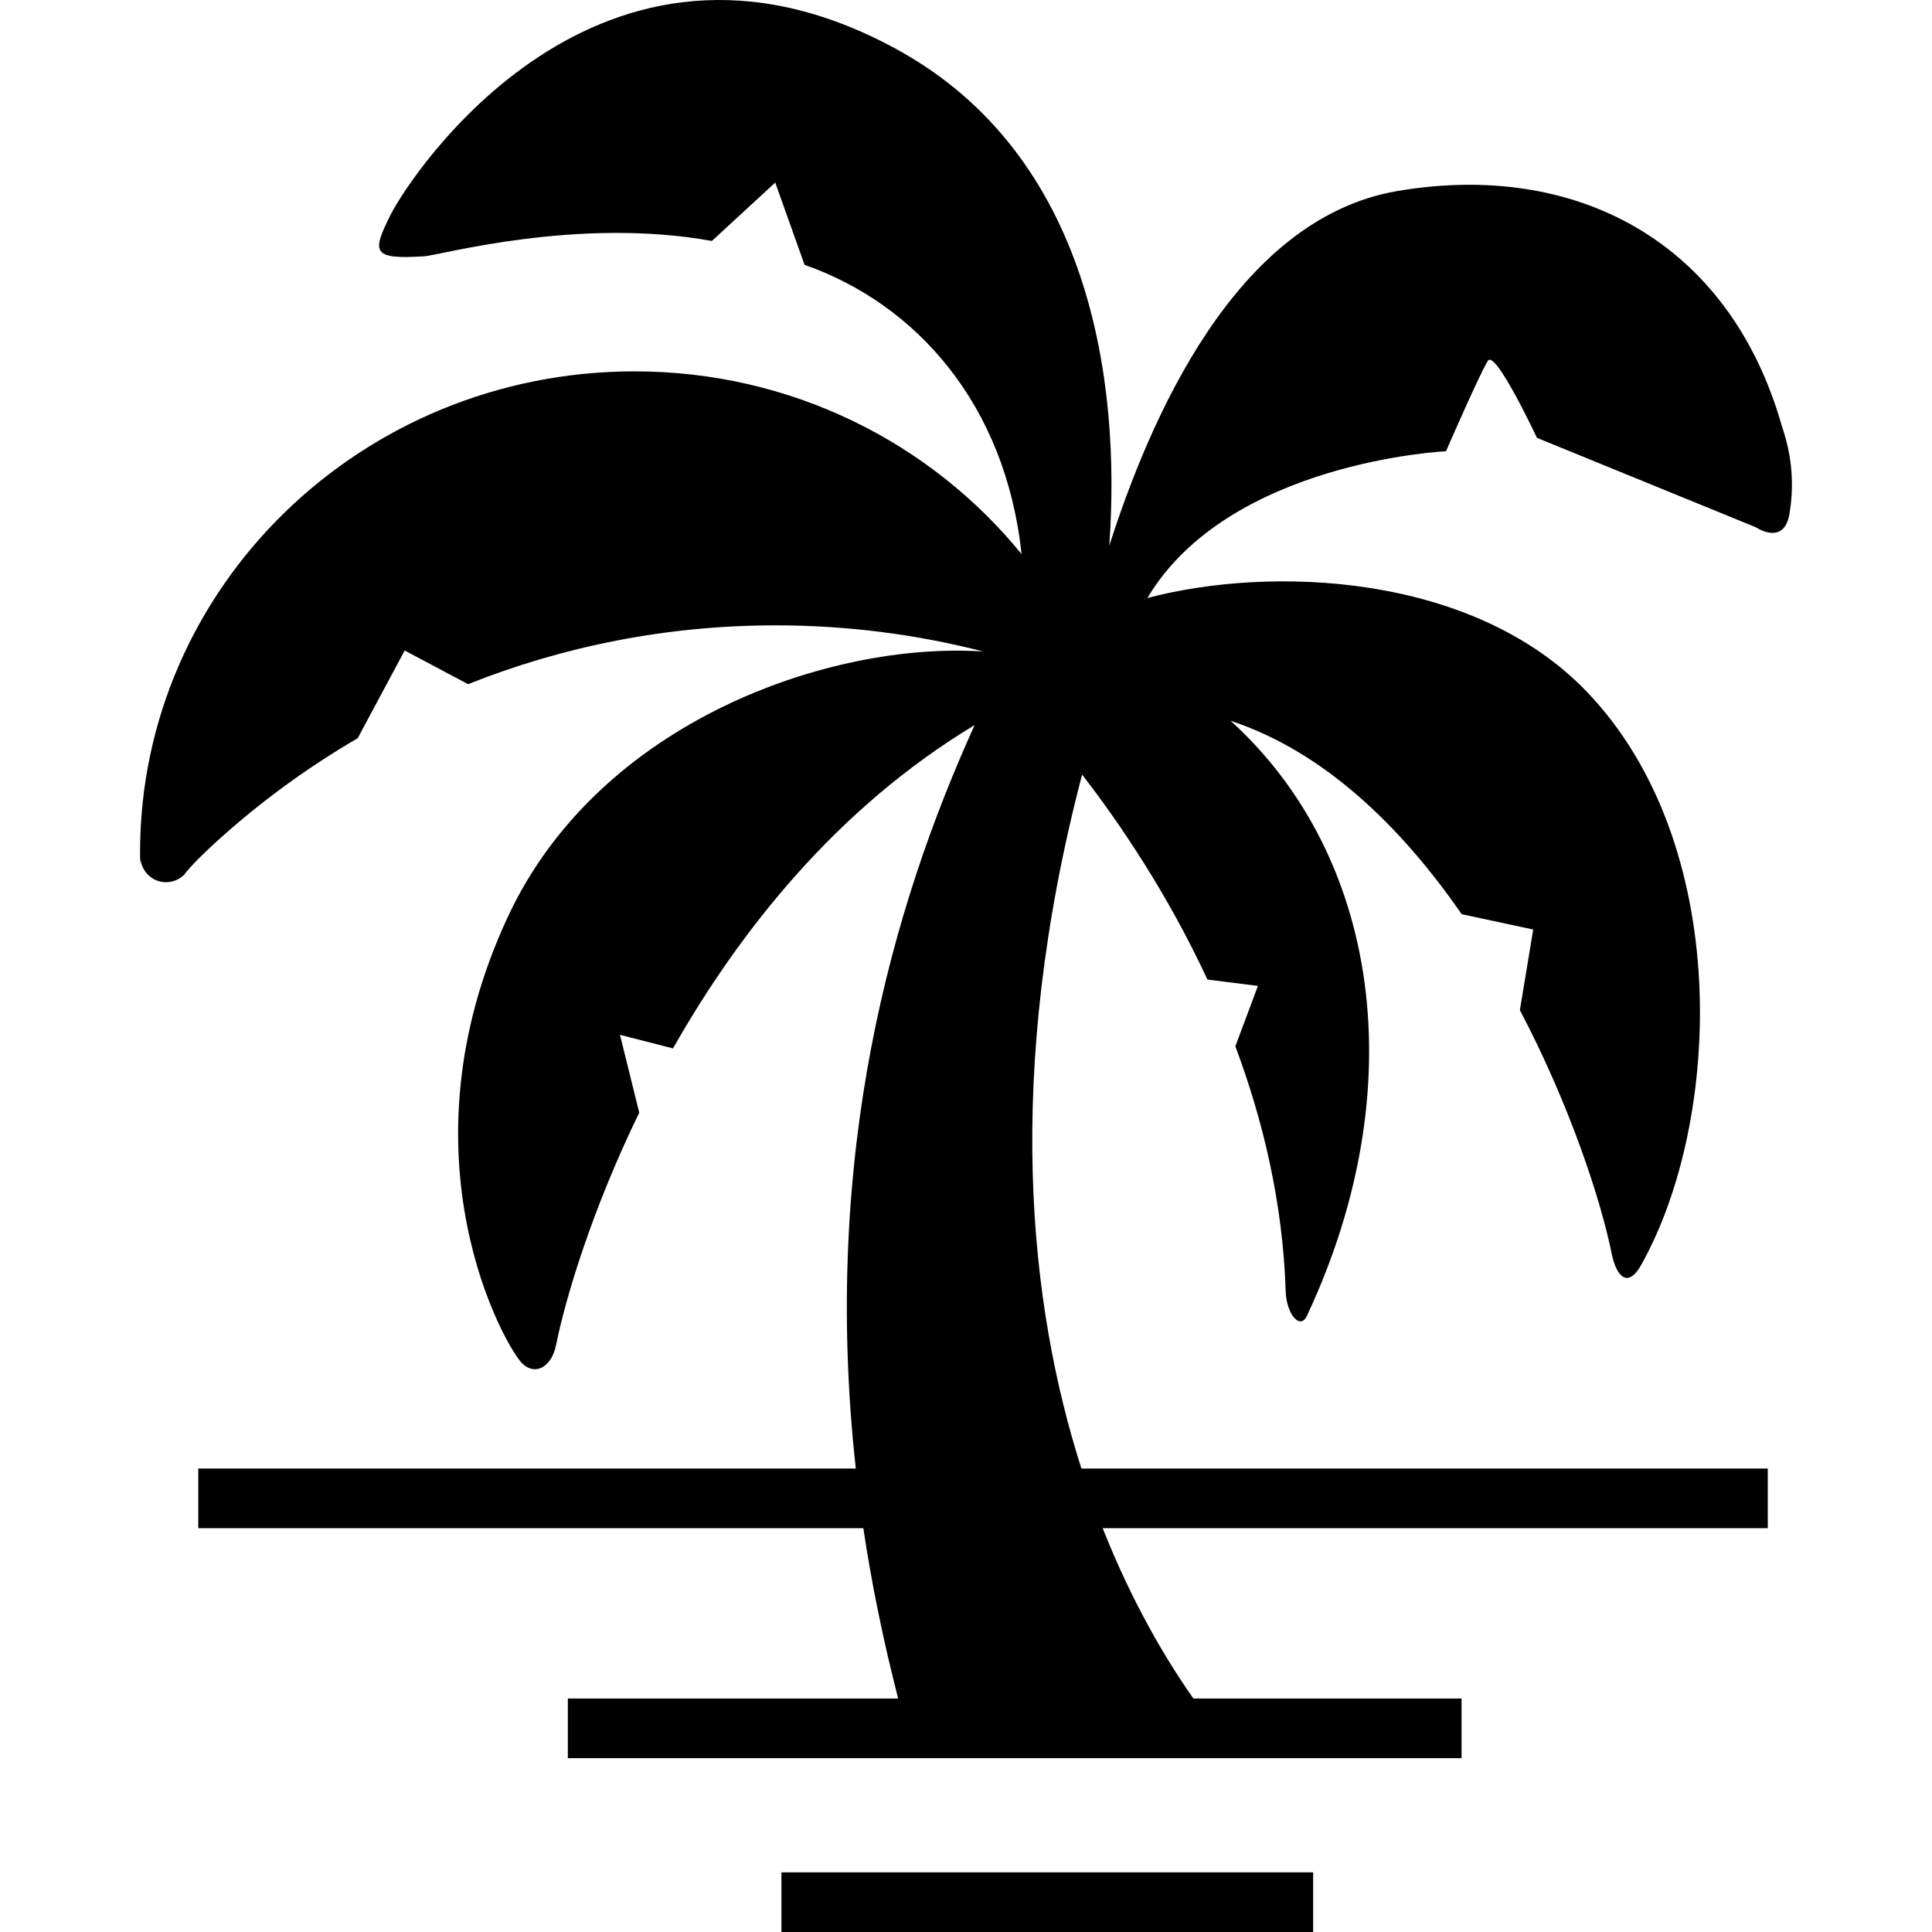 <?xml version="1.0" encoding="utf-8"?>

<!DOCTYPE svg PUBLIC "-//W3C//DTD SVG 1.1//EN" "http://www.w3.org/Graphics/SVG/1.1/DTD/svg11.dtd">
<!-- Скачано с сайта svg4.ru / Downloaded from svg4.ru -->
<svg version="1.1" id="_x32_" xmlns="http://www.w3.org/2000/svg" xmlns:xlink="http://www.w3.org/1999/xlink" 
	 viewBox="0 0 512 512"  xml:space="preserve">
<style type="text/css">
	.st0{fill:#000000;}
</style>
<g>
	<rect x="207.086" y="496.19" class="st0" width="140.908" height="15.81"/>
	<path class="st0" d="M472.271,113.106c-13.991-49.444-54.964-70.478-101.933-62.483c-43.254,7.362-65.847,61.281-76.372,93.978
		c3.124-43.308-4.871-103.534-56.541-131.656C158.477-30.028,108.51,46.922,103.513,56.915c-4.997,9.994-5.013,11.906,8.994,10.993
		c4.169-0.273,40.505-10.5,76.153-4.052l16.786-15.474l7.776,21.806c29.544,10.352,53.247,36.882,57.51,76.661
		c-23.968-29.466-60.929-48.437-102.558-48.437c-72.39,0-131.055,57.079-131.055,127.487c0,5.668,0.11,1.6,0.11,1.6
		c0.203,2.67,1.951,4.974,4.466,5.888c2.514,0.906,5.34,0.257,7.198-1.663c0,0,1.467-2.272,8.026-8.268
		c11.555-10.572,24.265-19.885,37.881-27.826l12.446-23.242l16.801,8.924c25.218-10.048,52.716-15.591,81.51-15.591
		c19.003,0,37.443,2.413,55.026,6.933c-40.552-2.685-101.684,18.457-125.886,70.071c-29.98,63.958-0.468,114.722,3.794,118.696
		c3.498,3.256,7.729,0.719,8.869-4.958c2.514-12.406,9.4-35.594,22.048-61.6l-5.106-20.626l14.053,3.598
		c17.629-31.073,43.425-63.7,79.932-85.678c-21.877,48.196-40.63,113.715-31.495,197.012H52.546v15.81H228.79
		c2.17,14.522,5.231,29.582,9.228,45.142h-87.536v15.81h91.752h86.896h58.196v-15.81h-71.063
		c-7.136-10.127-16.145-25.186-24.046-45.142h176.26v-15.81H286.58c-13.741-42.964-20.705-104.088,0.188-183.894
		c9.962,12.874,22.641,31.557,33.212,54.316l13.382,1.687l-5.981,16.005c7.324,19.597,12.601,41.489,13.335,64.918
		c0.187,5.981,3.794,10.408,5.637,6.489c28.231-60.164,19.346-121.741-20.221-157.67c24.952,8.229,45.346,28.294,61.226,51.247
		l18.956,4.068l-3.529,21.361c13.288,25.28,21.455,50.311,24.359,64.661c1.156,5.652,4.154,9.338,7.761,2.905
		c21.548-38.335,24.327-111.896-14.6-152.166c-30.184-31.214-83.446-33.268-116.237-24.617
		c21.533-36.203,79.136-38.897,79.136-38.897s9.119-20.986,11.118-23.984c1.999-2.998,12.992,20.44,12.992,20.44l58.008,23.695
		c0,0,7.449,5.091,8.9-3.56C475.097,130.945,475.628,122.896,472.271,113.106z"/>
</g>
</svg>